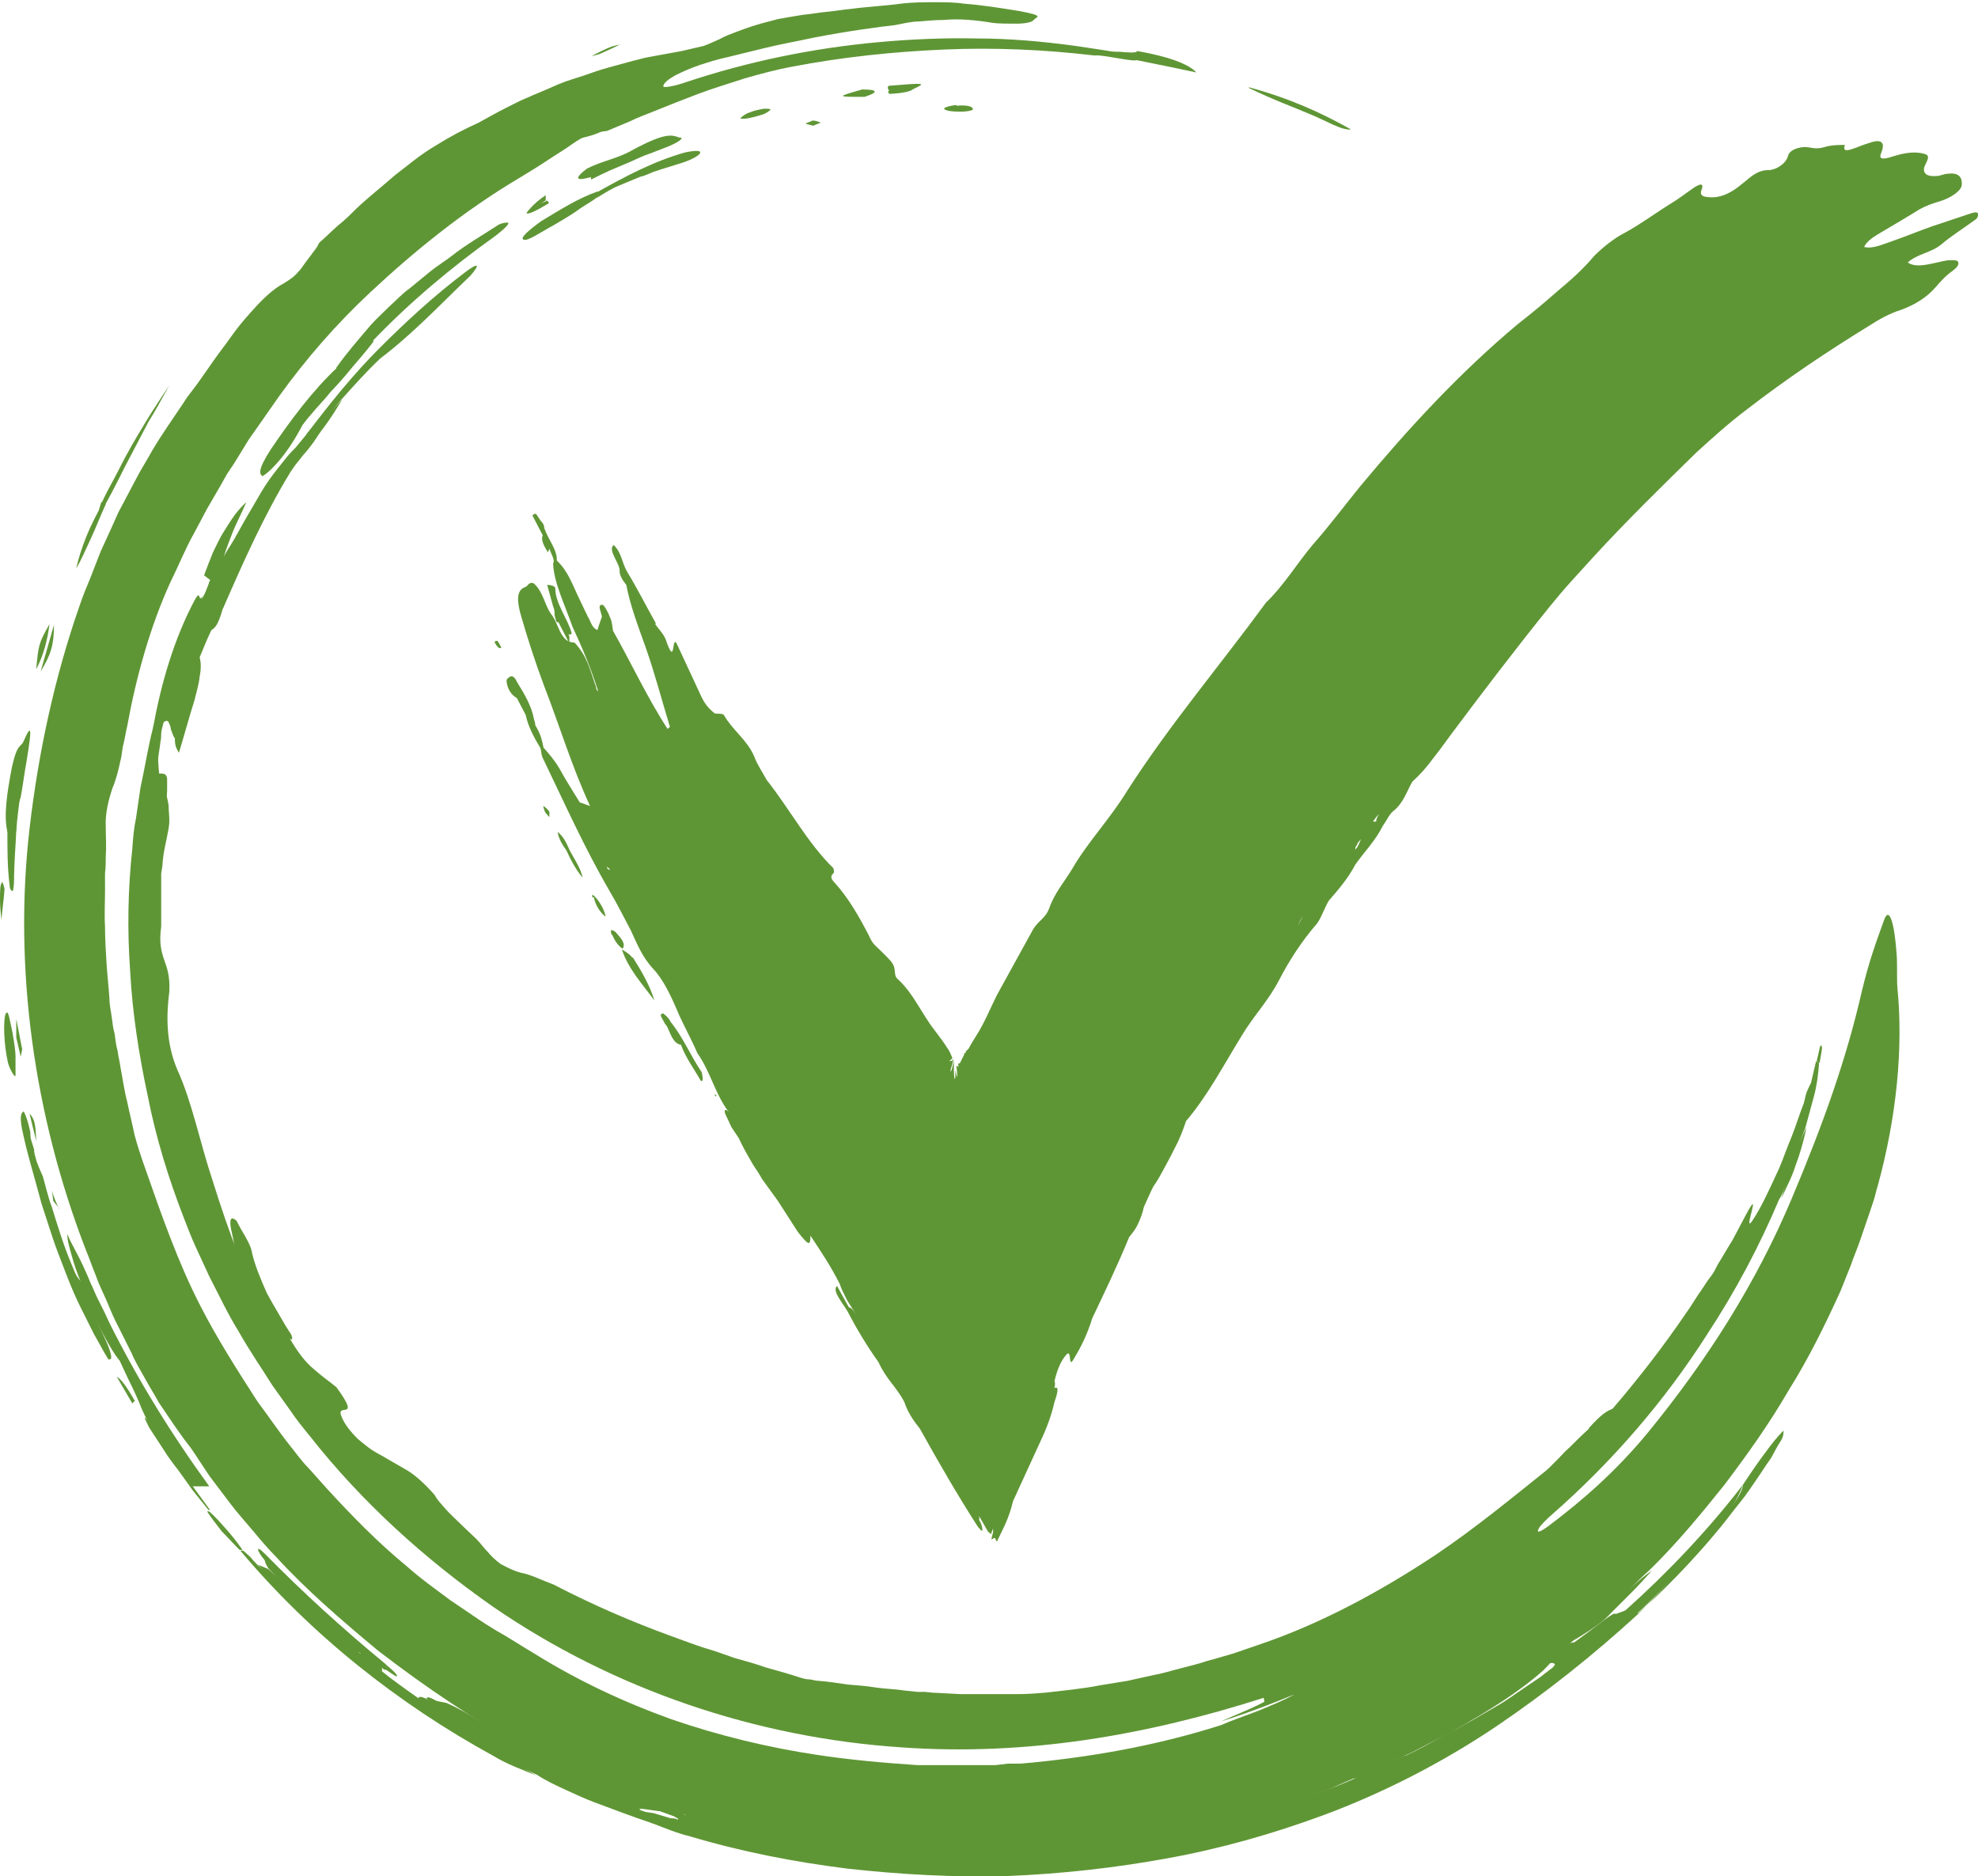 <svg id="1669176962" data-name="Layer 2" xmlns="http://www.w3.org/2000/svg" viewBox="0 0 26.75 25.37" data-icon-custom="true" data-icon-name="checkmark.svg" alt="Check Mark" transform-origin="30px 28.445px" style="opacity: 1; visibility: visible; display: inline;" display="inline" data-level="445" tenwebX_tlevel="22" xmlns:xlink="http://www.w3.org/1999/xlink"> <g id="Layer_1-2" data-name="Layer 1" data-level="446" style="opacity: 1; visibility: visible; display: inline;"> <g data-level="447" style="opacity: 1; visibility: visible; display: inline;"> <path d="m17.09,22.96c-.78.25-1.59.45-2.41.57-.82.12-1.66.16-2.49.1-1.96-.13-3.89-.78-5.52-1.9-.93-.65-1.78-1.42-2.48-2.31-.09-.11-.18-.22-.26-.34l-.25-.35c-.15-.24-.31-.47-.45-.72-.15-.24-.27-.5-.4-.75l-.18-.39c-.06-.13-.11-.26-.16-.39-.21-.54-.38-1.09-.49-1.65-.12-.56-.21-1.13-.24-1.7-.04-.56-.03-1.11.03-1.66.01-.14.02-.27.05-.41l.06-.41c.06-.27.1-.54.17-.81.04-.11.07-.16.09-.13.01.04.02.11.02.19,0,.04,0,.09-.01.13-.01.09-.03.19-.04.3,0,0-.02.13-.02.13,0,0-.02.14-.02.13,0,.06.02.09.04.08.07-.03.12.02.15.22,0,.07.01.13.01.21,0,.07-.02.16-.04.26-.02.09-.04.19-.05.29,0,.05-.01.1-.02.16,0,.06,0,.12,0,.18,0,.08,0,.16,0,.26,0,.05,0,.09,0,.14,0,.05,0,.09,0,.14-.03.22,0,.33.04.45.04.11.08.22.07.43h0c-.04.31-.05.69.11,1.06.2.44.3.97.48,1.51.11.35.22.68.35,1,.05.09.1.17.16.25.05.08.11.17.16.26.05.09.11.17.17.27.06.09.11.19.17.29.14.25.25.38.36.47.1.09.19.15.3.24.35.48-.02.19.07.4.04.1.12.2.22.3.06.05.11.09.15.12.08.06.17.1.25.15.09.05.17.1.26.15.12.07.26.2.38.34.03.06.08.11.14.18.06.07.14.14.21.21.07.07.15.14.21.2.06.06.1.12.15.17.05.06.1.11.18.17.13.07.2.1.28.12.12.02.28.1.44.16.52.27,1.05.5,1.6.7.14.05.27.1.42.15.14.04.28.09.42.14.14.04.29.08.43.13.14.04.29.08.44.13.04.01.09.03.13.03.05,0,.09.02.14.02.13.01.26.03.39.05.13.01.26.02.38.04.13.02.26.02.38.04l.19.02h.1s.1.01.1.01l.38.02c.13,0,.26,0,.39,0h.19c.06,0,.13,0,.19,0,.13,0,.26-.01.38-.02.25-.03.49-.05.74-.1.12-.02.25-.04.37-.06l.36-.08c.12-.02.24-.06.36-.09.12-.03.24-.06.36-.1.12-.03.24-.07.35-.1.12-.04.23-.08.35-.12.83-.28,1.64-.72,2.38-1.21.55-.37,1.07-.8,1.52-1.16.06-.03.12-.07.19-.13.07-.06.14-.12.22-.2.17-.17.31-.33.46-.48.37-.43.7-.86,1-1.3.08-.11.14-.22.22-.33.04-.06.07-.11.11-.16.04-.05.07-.11.1-.17.07-.11.13-.22.2-.33.06-.11.12-.23.18-.34.23-.43-.04.25.08.09.13-.19.24-.44.37-.72.06-.14.11-.29.17-.43.06-.15.1-.29.16-.44.03-.1.07-.19.1-.28l.07-.3.04.03c-.01.15-.03.3-.07.45-.04.15-.08.29-.12.44-.06.14-.11.31-.16.48-.01.04-.03.09-.04.13-.02.04-.03.08-.05.12-.03.08-.06.16-.1.22-.27.64-.59,1.24-.97,1.82-.58.91-1.29,1.73-2.1,2.44-.06.05-.17.16-.18.19-.04.07.02.05.14-.04.45-.34.89-.72,1.33-1.25.81-.99,1.47-2.03,1.95-3.17.43-1.02.74-1.89.95-2.81.1-.42.2-.68.3-.96.07-.19.14.04.17.47.01.15,0,.34.01.45.08.81-.01,1.75-.27,2.69-.02.06-.03.12-.05.18-.02.06-.04.12-.06.18-.04.12-.08.23-.12.35-.04.12-.09.23-.13.35-.05.12-.09.23-.14.35-.21.46-.43.91-.7,1.34-.26.45-.56.87-.87,1.28-.32.4-.65.8-1.02,1.16-.08.07-.15.14-.23.22-.08.07-.15.15-.23.22-.08.07-.15.15-.23.22-.08.07-.16.14-.24.21-.27.21-.34.32-.5.48-.35.31-.74.54-1.13.77-.14.08-.28.15-.42.22l-.21.11-.21.1c-.15.06-.3.14-.45.2-.15.06-.31.13-.46.2-.75.29-1.53.5-2.33.67-1.03.18-2.07.25-3.12.22-1.05-.03-2.09-.19-3.1-.49-.8-.22-1.56-.53-2.28-.92-.72-.39-1.4-.85-2.05-1.35-.48-.4-.96-.81-1.38-1.27-.11-.11-.21-.23-.31-.35-.1-.12-.21-.24-.3-.36-.09-.12-.19-.25-.28-.37-.09-.13-.17-.26-.26-.39-.08-.1-.15-.2-.22-.3-.07-.1-.14-.21-.21-.31-.06-.11-.13-.22-.19-.33-.06-.11-.13-.22-.18-.34l-.17-.34c-.06-.11-.11-.23-.16-.35-.05-.12-.11-.23-.15-.35-.05-.12-.09-.24-.14-.36-.7-1.81-.98-3.81-.76-5.7.12-1.03.34-2.05.68-3.02.04-.12.09-.24.14-.36l.14-.36.16-.35.08-.18c.03-.06.06-.11.09-.17l.18-.34c.06-.11.13-.22.19-.33.13-.22.28-.43.42-.64.06-.1.14-.19.21-.29.07-.1.14-.2.21-.3.07-.1.15-.2.22-.3.07-.1.15-.2.23-.29.2-.23.34-.36.49-.44.08-.05.13-.08.19-.15.03-.03.06-.07.1-.13.04-.05.09-.12.15-.2.02-.03.03-.06.04-.07.08-.07.16-.15.25-.23.09-.07.17-.15.25-.23.17-.16.35-.3.52-.45.09-.07.18-.14.27-.21.09-.07.18-.13.28-.19.19-.12.38-.22.58-.31.13-.07.25-.14.37-.2.06-.03.12-.06.18-.09.06-.03.12-.05.18-.08.12-.05.24-.1.35-.15.12-.05.23-.08.35-.12.11-.04.23-.08.34-.11.11-.03.22-.06.33-.09.05-.01.11-.03.16-.04.05-.01.11-.02.16-.03.11-.02.22-.04.33-.06.12-.03.22-.05.3-.07.08-.03.14-.06.21-.09.07-.04.15-.07.23-.1.08-.03.16-.06.26-.09.09-.03.19-.05.29-.08.11-.02.22-.04.35-.06.11-.01.21-.03.32-.04.11-.01.22-.03.33-.04.22-.03.45-.04.67-.07.16-.02.31-.02.46-.02.14,0,.27,0,.4.02.26.02.5.06.75.1.37.07.21.08.19.12-.02.03-.12.05-.23.05-.11,0-.24,0-.32-.01-.24-.04-.46-.06-.67-.04-.11,0-.22.01-.33.02-.11,0-.22.03-.33.05-.19.02-.64.08-1.1.17-.23.05-.46.09-.66.14-.2.05-.37.09-.49.12-.14.03-.27.07-.39.11-.12.04-.23.09-.33.14-.09.05-.15.1-.16.14-.02.04.17,0,.31-.05.84-.28,1.72-.46,2.6-.54.44-.04.89-.06,1.33-.05.44,0,.89.04,1.33.1l.2.03.2.03c.13.02.26.05.4.07.23.16-.4-.02-.54,0-.68-.08-1.36-.11-2.04-.08-.68.03-1.36.1-2.04.23-.22.04-.44.1-.65.16-.21.07-.42.13-.63.21-.1.04-.21.08-.31.12l-.15.06-.15.06c-.1.04-.21.08-.31.13-.1.04-.21.09-.31.13-.06.01-.11.01-.18.03-.07.02-.15.05-.28.14-.11.08-.23.15-.35.23-.12.08-.25.16-.4.25-.72.43-1.38.96-1.99,1.53-.46.43-.87.9-1.23,1.4-.07.1-.14.2-.21.3l-.21.3-.19.31-.1.15-.09.16-.18.31-.17.32c-.12.21-.21.44-.32.66-.28.61-.47,1.3-.59,1.96-.02.08-.03.16-.05.24-.02.07-.02.15-.04.22-.03.14-.06.26-.11.38-.05.15-.1.34-.09.52,0,.13.01.27,0,.41,0,.07,0,.14-.01.22,0,.07,0,.15,0,.23,0,.16-.01.33,0,.49,0,.16.01.33.02.49.01.16.03.33.04.49,0,.08.02.16.03.24.01.08.02.16.04.23.01.08.02.16.04.23.01.08.03.15.04.23.03.15.05.31.09.46.03.15.07.3.1.45.04.15.09.3.14.44.22.63.45,1.29.75,1.87.23.45.5.87.77,1.29.15.2.29.41.45.61.08.1.15.2.24.29l.25.28c.34.37.69.73,1.08,1.05.19.17.39.31.59.46.1.07.21.14.31.21.1.07.21.14.31.2.18.1.36.22.53.32.58.36,1.2.65,1.84.88.64.22,1.3.38,1.96.48.46.07.92.11,1.37.14.12,0,.23,0,.35,0,.12,0,.23,0,.35,0h.35s.17-.02.17-.02h.17c.92-.08,1.83-.24,2.71-.52.16-.07.34-.13.52-.2.17-.07.34-.14.48-.22-.15.05-.28.07-.41.11Z" data-level="448" style="opacity:1;stroke-width:1px;stroke-linecap:butt;stroke-linejoin:miter;transform-origin:0px 0px;display:inline;" fill="rgb(95, 150, 53)"></path> 
 <path d="m22.15,21.83c-.6.55-1.24,1.06-1.92,1.52-.73.49-1.53.9-2.34,1.2-.68.25-1.38.45-2.1.58-.71.13-1.43.21-2.16.24-.72.02-1.45-.02-2.17-.1-.72-.09-1.44-.23-2.14-.44-.17-.04-.33-.11-.49-.17-.13-.06-.19-.11-.2-.14.03-.02.1-.02.21,0,.14.04.27.08.41.13.08,0,.24.1.3.07-.09-.01-.19-.04-.29-.08-.13-.06-.17-.09-.14-.11.04,0,.09,0,.14.01.06,0,.12.02.18.03.78.19,1.6.39,2.41.42.12,0,.25,0,.37.02h.18c.06.02.12.02.18.02.12.01.24.02.37.02.12,0,.25,0,.37,0,.13,0,.25,0,.38,0,.13,0,.25-.02.38-.03.51-.04,1.02-.11,1.51-.18.64-.09,1.33-.32,1.95-.5.23-.07.46-.15.69-.25.12-.05.23-.1.35-.15.11-.05.23-.11.34-.16.22-.09.44-.22.66-.34.05-.03.11-.05.16-.08.05-.03.1-.06.16-.09.1-.06.21-.12.31-.18.11-.06.21-.13.31-.2.1-.07.21-.14.31-.21.1-.08.2-.15.3-.23.05-.04.1-.08.15-.12.05-.04.1-.08.15-.12.1-.08.19-.16.29-.23.09-.07.18-.15.27-.21.57-.51,1.11-1.08,1.58-1.69-.05.14-.13.28-.23.44-.05.07-.1.15-.16.23-.06.07-.12.15-.19.22-.07.07-.13.15-.2.22-.07.07-.14.14-.22.21-.07.07-.14.14-.21.21-.07.07-.14.14-.21.2Z" data-level="449" style="opacity:1;stroke-width:1px;stroke-linecap:butt;stroke-linejoin:miter;transform-origin:0px 0px;display:inline;" fill="rgb(95, 150, 53)"></path> 
 <path d="m2.12,9.86s-.03-.02-.05-.02c.11-.6.28-1.19.56-1.72.05-.09.06-.08.07-.04.02.06.09-.15.02.03.07-.1.14-.25.21-.39.03-.06.06-.12.09-.18.03-.06.06-.11.1-.17.07-.11.13-.23.2-.35.07-.12.14-.24.21-.36.07-.12.15-.23.23-.33.04-.05.08-.1.12-.15.04-.05.08-.09.12-.13.05-.06.1-.12.14-.17.08-.11.13-.14.14-.1-.04.11-.14.27-.2.4l-.08.1-.07.1c-.43.6-.66,1.21-.92,1.86-.06.21-.1.25-.15.28-.07.09-.12.2-.16.31-.04.11-.07.22-.09.34-.02.12-.04.23-.06.34-.01.06-.03.11-.04.17-.01.06-.03.11-.05.16-.04.09-.07.14-.1.14-.02-.03-.03-.07-.05-.12,0-.02-.01-.05-.02-.07-.03-.1-.1,0-.16.07Z" data-level="450" style="opacity:1;stroke-width:1px;stroke-linecap:butt;stroke-linejoin:miter;transform-origin:0px 0px;display:inline;" fill="rgb(95, 150, 53)"></path> 
 <path d="m4.55,4.97c.14-.2.3-.38.46-.57.08-.09.17-.17.26-.26.09-.08.17-.17.27-.24l.28-.23c.1-.08.2-.14.29-.21.19-.15.4-.27.6-.4.05-.04.12-.05.15-.05.06,0-.07.11-.16.18-.59.42-1.15.89-1.65,1.41-.26.25-.51.55-.5.37Z" data-level="451" style="opacity:1;stroke-width:1px;stroke-linecap:butt;stroke-linejoin:miter;transform-origin:0px 0px;display:inline;" fill="rgb(95, 150, 53)"></path> 
 <path d="m8.79,24.58l.04.08c-.27-.09-.53-.19-.8-.29-.13-.05-.26-.11-.39-.17-.13-.06-.26-.12-.38-.2-.11-.05-.23-.1-.35-.16-.17-.12-.13-.14-.01-.11.1.04.2.08.31.13-.11-.06-.22-.11-.32-.15-.17-.08-.35-.17-.53-.28-.13-.08-.25-.17-.35-.24-.1-.08-.19-.15-.24-.22,0-.03.04-.02.13.03.26.11.57.29.89.44.06.03.13.06.2.1.07.03.13.06.2.09.34.17.69.33,1.04.48.11.04.21.09.31.13.05.02.1.04.15.07.05.02.1.04.14.06.11.05.17.09.17.12-.06.02-.26-.03-.35-.03,0,.03.06.06.15.11Z" data-level="452" style="opacity:1;stroke-width:1px;stroke-linecap:butt;stroke-linejoin:miter;transform-origin:0px 0px;display:inline;" fill="rgb(95, 150, 53)"></path> 
 <path d="m4.55,4.97c.16-.13.33-.25.5-.37v.02c-.12.16-.25.3-.38.46-.07.08-.13.15-.2.22-.06.08-.13.15-.2.23-.06.07-.13.15-.18.22-.1.19-.2.34-.29.45-.09.11-.17.19-.25.24-.04-.03-.07-.08.11-.36.27-.4.57-.8.9-1.11Z" data-level="453" style="opacity:1;stroke-width:1px;stroke-linecap:butt;stroke-linejoin:miter;transform-origin:0px 0px;display:inline;" fill="rgb(95, 150, 53)"></path> 
 <path d="m4.22,5.85s-.05.02-.08.03c.31-.41.63-.81.99-1.17.36-.36.74-.71,1.15-1.02.18-.14.23-.13.08.04-.11.09-.22.17-.32.26l-.31.28c-.2.19-.4.38-.59.58-.18.17-.35.36-.52.55-.14.16-.28.38-.41.45Z" data-level="454" style="opacity:1;stroke-width:1px;stroke-linecap:butt;stroke-linejoin:miter;transform-origin:0px 0px;display:inline;" fill="rgb(95, 150, 53)"></path> 
 <path d="m6.84,23.78c.14.08.27.15.41.23-.19-.08-.39-.15-.57-.26-1.3-.71-2.48-1.65-3.43-2.78h.04s.1.09.1.09c.03.04.06.07.1.11.43.35.87.76,1.36,1.21.14.13.29.26.45.39.17.12.34.24.52.35.18.11.36.22.53.33.17.1.34.21.49.33Z" data-level="455" style="opacity:1;stroke-width:1px;stroke-linecap:butt;stroke-linejoin:miter;transform-origin:0px 0px;display:inline;" fill="rgb(95, 150, 53)"></path> 
 <path d="m1.47,18.39c-.07-.11-.13-.23-.2-.35-.06-.12-.12-.24-.18-.36-.12-.24-.21-.49-.31-.75-.05-.13-.09-.26-.13-.38-.04-.13-.09-.26-.12-.39-.07-.26-.15-.52-.21-.79-.07-.29-.03-.32,0-.34.03.05.06.14.09.28,0,.12.03.22.06.32.03.1.07.19.11.28.04.14.07.28.12.41.08.26.16.52.26.76.05.12.1.25.16.37l.17.36c.06.16.14.3.18.41.04.11.05.18,0,.16Z" data-level="456" style="opacity:1;stroke-width:1px;stroke-linecap:butt;stroke-linejoin:miter;transform-origin:0px 0px;display:inline;" fill="rgb(95, 150, 53)"></path> 
 <path d="m22.15,21.83c.21-.2.4-.42.6-.63l.28-.33.14-.17.13-.17c.15-.19.27-.36.27-.45.08-.12.16-.24.24-.35.08-.11.16-.22.24-.31.03-.03.07-.08.07-.07,0,.03,0,.08-.04.14-.04.06-.08.14-.13.23-.06.08-.12.18-.19.28-.07.1-.14.21-.23.32-.09.11-.17.22-.26.33-.37.45-.8.89-1.12,1.17Z" data-level="457" style="opacity:1;stroke-width:1px;stroke-linecap:butt;stroke-linejoin:miter;transform-origin:0px 0px;display:inline;" fill="rgb(95, 150, 53)"></path> 
 <path d="m1.48,17.89c.38.76.82,1.48,1.35,2.21-.08,0-.16,0-.23,0-.18-.19-.35-.44-.5-.69-.07-.12-.13-.24-.18-.35-.05-.13-.12-.28-.19-.42-.07-.15-.13-.3-.2-.45-.04-.09-.06-.17-.07-.22,0-.05,0-.08.03-.07Z" data-level="458" style="opacity:1;stroke-width:1px;stroke-linecap:butt;stroke-linejoin:miter;transform-origin:0px 0px;display:inline;" fill="rgb(95, 150, 53)"></path> 
 <path d="m3.87,18.04c-.12-.19-.23-.36-.32-.49-.09-.13-.17-.22-.24-.22-.04,0-.15-.21-.06-.1.09.11-.12-.27-.03-.1,0-.08-.05-.28-.08-.44-.04-.16-.04-.27.06-.18.07.15.19.3.21.44.04.17.12.36.2.54.05.09.1.18.16.28.05.09.11.19.17.28.03.09,0,.08-.08,0Z" data-level="459" style="opacity:1;stroke-width:1px;stroke-linecap:butt;stroke-linejoin:miter;transform-origin:0px 0px;display:inline;" fill="rgb(95, 150, 53)"></path> 
 <path d="m.59,16.07c.04.13.08.27.13.4.05.13.09.26.14.4.08.21.17.41.24.46-.01-.22.11.04.24.27l.07.14.07.15c.03.12.07.23.11.34.06.14.07.19.02.16-.06-.07-.13-.19-.2-.32-.07-.12-.12-.26-.19-.35-.32-.47-.51-1.05-.64-1.66Z" data-level="460" style="opacity:1;stroke-width:1px;stroke-linecap:butt;stroke-linejoin:miter;transform-origin:0px 0px;display:inline;" fill="rgb(95, 150, 53)"></path> 
 <path d="m6.84,23.78c-.73-.4-1.42-.87-2.07-1.4l-.03-.08s.07.03.1.04c.11.07.22.16.31.25.16.13.33.25.5.37.07.04.14.09.21.13.07.05.15.1.23.14.08.05.15.1.22.14.07.04.15.08.22.1l.31.17c.1.06.21.11.32.16l.17.11h-.09c-.14-.05-.28-.1-.42-.15Z" data-level="461" style="opacity:1;stroke-width:1px;stroke-linecap:butt;stroke-linejoin:miter;transform-origin:0px 0px;display:inline;" fill="rgb(95, 150, 53)"></path> 
 <path d="m5.14,4.85c.16-.22.35-.42.55-.61.1-.09.21-.18.32-.27.11-.09.23-.16.35-.24-.4.38-.76.77-1.22,1.12Z" data-level="462" style="opacity:1;stroke-width:1px;stroke-linecap:butt;stroke-linejoin:miter;transform-origin:0px 0px;display:inline;" fill="rgb(95, 150, 53)"></path> 
 <path d="m2.42,10.18c-.03-.06-.07-.08-.05-.29.11-.23.16-.48.21-.75.08-.31.17-.54.28-.62-.06.12-.11.25-.16.37.02.07.02.16,0,.26-.01.1-.04.2-.07.32-.07.22-.14.48-.21.71Z" data-level="463" style="opacity:1;stroke-width:1px;stroke-linecap:butt;stroke-linejoin:miter;transform-origin:0px 0px;display:inline;" fill="rgb(95, 150, 53)"></path> 
 <path d="m.1,11.25c-.05-.22-.01-.5.06-.87.08-.36.12-.25.17-.38.13-.3.07.03.03.29-.03.16-.05.33-.08.49-.04.13-.08.22-.11.34-.02.07-.04.12-.06.13Z" data-level="464" style="opacity:1;stroke-width:1px;stroke-linecap:butt;stroke-linejoin:miter;transform-origin:0px 0px;display:inline;" fill="rgb(95, 150, 53)"></path> 
 <path d="m3.01,8.23c.11-.49.41-1.08.7-1.59.04-.08.15-.17.22-.26-.36.59-.63,1.2-.92,1.86Z" data-level="465" style="opacity:1;stroke-width:1px;stroke-linecap:butt;stroke-linejoin:miter;transform-origin:0px 0px;display:inline;" fill="rgb(95, 150, 53)"></path> 
 <path d="m8.09,2.59c.38-.21.75-.41,1.18-.53.15-.03.2-.02.2,0,0,.04-.12.1-.24.14-.1.03-.19.06-.29.09-.05.02-.1.03-.14.05-.05.02-.09.04-.14.05-.1.04-.19.08-.29.12-.1.04-.19.1-.29.16-.15.05-.15.02.03-.09Z" data-level="466" style="opacity:1;stroke-width:1px;stroke-linecap:butt;stroke-linejoin:miter;transform-origin:0px 0px;display:inline;" fill="rgb(95, 150, 53)"></path> 
 <path d="m8.09,2.59l-.03.09c-.08.06-.18.11-.27.18-.09.06-.19.12-.31.19-.17.09-.35.22-.4.19-.05-.02.06-.12.24-.25.25-.15.5-.31.76-.4Z" data-level="467" style="opacity:1;stroke-width:1px;stroke-linecap:butt;stroke-linejoin:miter;transform-origin:0px 0px;display:inline;" fill="rgb(95, 150, 53)"></path> 
 <path d="m3.58,21.1c-.11-.13-.13-.22,0-.09.51.52,1.06,1.02,1.63,1.49.04.05.06.08.04.08-.02,0-.03,0-.05,0l-.03-.02c-.07-.04-.14-.09-.21-.14-.04-.02-.07-.05-.11-.08-.04-.03-.07-.06-.11-.08-.11-.09-.22-.18-.33-.27-.11-.09-.21-.19-.3-.28-.2-.19-.37-.4-.52-.6Z" data-level="468" style="opacity:1;stroke-width:1px;stroke-linecap:butt;stroke-linejoin:miter;transform-origin:0px 0px;display:inline;" fill="rgb(95, 150, 53)"></path> 
 <path d="m7.94,2.28c.21-.11.41-.13.63-.26.45-.24.52-.19.62-.16-.38.19-.79.34-1.18.53-.21.06-.27.04-.06-.12Z" data-level="469" style="opacity:1;stroke-width:1px;stroke-linecap:butt;stroke-linejoin:miter;transform-origin:0px 0px;display:inline;" fill="rgb(95, 150, 53)"></path> 
 <path d="m17.87,22.69l.11-.04.11-.04s-.06.07-.1.09c-.48.22-.97.42-1.48.58.22-.1.44-.18.65-.3.12-.06.24-.11.36-.16.12-.05.23-.09.35-.13Z" data-level="470" style="opacity:1;stroke-width:1px;stroke-linecap:butt;stroke-linejoin:miter;transform-origin:0px 0px;display:inline;" fill="rgb(95, 150, 53)"></path> 
 <path d="m.09,13.7c.02-.05.05.13.08.27.02.12.04.23.04.33,0,.1,0,.18,0,.24,0,.05-.07-.06-.1-.16-.06-.25-.07-.6-.03-.68Z" data-level="471" style="opacity:1;stroke-width:1px;stroke-linecap:butt;stroke-linejoin:miter;transform-origin:0px 0px;display:inline;" fill="rgb(95, 150, 53)"></path> 
 <path d="m21.01,22.49s-.03,0-.04,0c-.02-.02-.07-.02-.03-.06.08-.08.16-.14.22-.17.06-.04.1-.05.13-.05.08-.06.18-.13.27-.2.09-.07.18-.14.25-.18.04-.02.05,0,.05.02-.07.12-.18.23-.31.34-.13.11-.27.22-.4.32-.15.09-.19.09-.12,0Z" data-level="472" style="opacity:1;stroke-width:1px;stroke-linecap:butt;stroke-linejoin:miter;transform-origin:0px 0px;display:inline;" fill="rgb(95, 150, 53)"></path> 
 <path d="m16.89,1.18c.55.15.97.34,1.38.57-.12.02-.36-.13-.54-.2-.23-.1-.49-.19-.84-.36Z" data-level="473" style="opacity:1;stroke-width:1px;stroke-linecap:butt;stroke-linejoin:miter;transform-origin:0px 0px;display:inline;" fill="rgb(95, 150, 53)"></path> 
 <path d="m14.84.7s.18,0,.3,0c.12.01.23.02.24-.01.4.07.69.17.8.29-.46-.1-.9-.18-1.34-.28Z" data-level="474" style="opacity:1;stroke-width:1px;stroke-linecap:butt;stroke-linejoin:miter;transform-origin:0px 0px;display:inline;" fill="rgb(95, 150, 53)"></path> 
 <path d="m8,2.43s-.02-.03,0-.06c.38-.2.78-.36,1.19-.51.08,0-.03.07-.15.12l-.26.1c-.09.03-.17.07-.26.11l-.26.11c-.09.04-.17.08-.25.12Z" data-level="475" style="opacity:1;stroke-width:1px;stroke-linecap:butt;stroke-linejoin:miter;transform-origin:0px 0px;display:inline;" fill="rgb(95, 150, 53)"></path> 
 <path d="m4.87,22.39s-.06,0-.09-.01c-.45-.38-.89-.78-1.29-1.22l.14.06c.11.1.21.2.32.29.11.09.21.19.32.29.1.1.21.19.31.29.1.1.2.2.3.3Z" data-level="476" style="opacity:1;stroke-width:1px;stroke-linecap:butt;stroke-linejoin:miter;transform-origin:0px 0px;display:inline;" fill="rgb(95, 150, 53)"></path> 
 <path d="m4.87,22.39c-.11-.09-.22-.19-.32-.28-.11-.09-.22-.19-.32-.29l-.31-.3-.29-.31c-.04-.06-.05-.1-.05-.12.41.45.86.86,1.32,1.25h-.05s.02.04.02.04Z" data-level="477" style="opacity:1;stroke-width:1px;stroke-linecap:butt;stroke-linejoin:miter;transform-origin:0px 0px;display:inline;" fill="rgb(95, 150, 53)"></path> 
 <path d="m1.38,6.79c.05-.11.11-.22.17-.33.06-.11.12-.24.19-.36.07-.13.15-.26.24-.41.09-.15.2-.31.31-.48-.1.18-.19.35-.28.49-.08.15-.15.29-.22.42-.07.13-.13.25-.19.37-.06.12-.12.23-.18.34-.06.1-.09.13-.08.08,0-.04.02-.08.03-.12Z" data-level="478" style="opacity:1;stroke-width:1px;stroke-linecap:butt;stroke-linejoin:miter;transform-origin:0px 0px;display:inline;" fill="rgb(95, 150, 53)"></path> 
 <path d="m10.01,1.6s.06-.06.13-.08c.07-.03.14-.04.19-.05.05,0,.08,0,.09.01,0,.01-.05.05-.11.07-.13.04-.26.07-.3.05Z" data-level="479" style="opacity:1;stroke-width:1px;stroke-linecap:butt;stroke-linejoin:miter;transform-origin:0px 0px;display:inline;" fill="rgb(95, 150, 53)"></path> 
 <path d="m2.05,19.3c.09.13.17.27.27.4l.28.39c.08.11.16.22.24.33h-.02s-.21-.26-.21-.26l-.2-.28c-.07-.09-.14-.18-.2-.28l-.19-.29c-.06-.12-.08-.16-.05-.13.03.03.06.07.08.11Z" data-level="480" style="opacity:1;stroke-width:1px;stroke-linecap:butt;stroke-linejoin:miter;transform-origin:0px 0px;display:inline;" fill="rgb(95, 150, 53)"></path> 
 <path d="m20.87,22.66c.34-.26.66-.54.97-.83.05-.02.09-.03.14-.05-.19.19-.39.37-.59.54-.2.16-.41.3-.61.42l.08-.07Z" data-level="481" style="opacity:1;stroke-width:1px;stroke-linecap:butt;stroke-linejoin:miter;transform-origin:0px 0px;display:inline;" fill="rgb(95, 150, 53)"></path> 
 <path d="m.22,11.24c-.01.22-.03.44-.03.67,0,.05-.01.14-.02.14-.01,0-.04-.02-.04-.08-.03-.23-.03-.48-.03-.73.01-.06.02-.12.04-.18.02-.04.05-.07.06-.06.01.01.02.08.02.23Z" data-level="482" style="opacity:1;stroke-width:1px;stroke-linecap:butt;stroke-linejoin:miter;transform-origin:0px 0px;display:inline;" fill="rgb(95, 150, 53)"></path> 
 <path d="m1.33,17.6c-.08-.09-.17-.18-.24-.27-.05-.12-.09-.24-.12-.35-.03-.11-.06-.2-.06-.29.06.14.14.27.21.42.03.07.07.15.1.23.04.08.07.16.11.25Z" data-level="483" style="opacity:1;stroke-width:1px;stroke-linecap:butt;stroke-linejoin:miter;transform-origin:0px 0px;display:inline;" fill="rgb(95, 150, 53)"></path> 
 <path d="m21.79,21.81c-.09.1-.19.17-.28.23-.09.06-.17.11-.24.15.18-.17.37-.34.54-.51.09-.08.18-.16.27-.23.09-.08.17-.15.26-.21-.09.1-.18.2-.27.29l-.28.28Z" data-level="484" style="opacity:1;stroke-width:1px;stroke-linecap:butt;stroke-linejoin:miter;transform-origin:0px 0px;display:inline;" fill="rgb(95, 150, 53)"></path> 
 <path d="m6.94,23.57c-.14-.03-.32-.12-.5-.22-.18-.11-.37-.24-.55-.35l.15.03c.16.07.31.16.46.25.15.09.3.18.44.29Z" data-level="485" style="opacity:1;stroke-width:1px;stroke-linecap:butt;stroke-linejoin:miter;transform-origin:0px 0px;display:inline;" fill="rgb(95, 150, 53)"></path> 
 <path d="m12.94,1.43c.09-.01.17,0,.2.02.04.03.02.05-.12.06-.06,0-.18,0-.22-.02-.07-.02-.02-.05.13-.07Z" data-level="486" style="opacity:1;stroke-width:1px;stroke-linecap:butt;stroke-linejoin:miter;transform-origin:0px 0px;display:inline;" fill="rgb(95, 150, 53)"></path> 
 <path d="m21.13,19.8c-.14.11-.26.2-.2.07.05-.05.1-.1.15-.15.05-.05.09-.1.14-.14.09-.09.18-.18.27-.26.08.08-.14.29-.36.49Z" data-level="487" style="opacity:1;stroke-width:1px;stroke-linecap:butt;stroke-linejoin:miter;transform-origin:0px 0px;display:inline;" fill="rgb(95, 150, 53)"></path> 
 <path d="m21.13,19.8c.15-.17.31-.35.36-.49.16-.18.25-.24.33-.26-.21.31-.45.59-.68.74Z" data-level="488" style="opacity:1;stroke-width:1px;stroke-linecap:butt;stroke-linejoin:miter;transform-origin:0px 0px;display:inline;" fill="rgb(95, 150, 53)"></path> 
 <path d="m7.78,1.89c.02-.05.14-.15.32-.21.17-.06.15,0,.14.04-.11.07-.2.1-.27.12-.07.02-.13.03-.19.05Z" data-level="489" style="opacity:1;stroke-width:1px;stroke-linecap:butt;stroke-linejoin:miter;transform-origin:0px 0px;display:inline;" fill="rgb(95, 150, 53)"></path> 
 <path d="m24.09,16.21c.11-.38.21-.71.34-.96-.04.19-.09.36-.15.52-.05.16-.13.3-.19.44Z" data-level="490" style="opacity:1;stroke-width:1px;stroke-linecap:butt;stroke-linejoin:miter;transform-origin:0px 0px;display:inline;" fill="rgb(95, 150, 53)"></path> 
 <path d="m.22,11.24l-.09-.17c.06-.43.08-.46.14-.29-.02.15-.04.31-.05.46Z" data-level="491" style="opacity:1;stroke-width:1px;stroke-linecap:butt;stroke-linejoin:miter;transform-origin:0px 0px;display:inline;" fill="rgb(95, 150, 53)"></path> 
 <path d="m6.54,23.49c-.07-.02-.14-.04-.21-.08-.07-.04-.14-.08-.22-.13-.15-.1-.31-.2-.45-.31,0-.03.03-.03.1,0,.12.09.26.17.39.26l.19.13c.07.04.13.08.2.12Z" data-level="492" style="opacity:1;stroke-width:1px;stroke-linecap:butt;stroke-linejoin:miter;transform-origin:0px 0px;display:inline;" fill="rgb(95, 150, 53)"></path> 
 <path d="m1.38,6.79s.04,0,.05.03c-.07.15-.13.31-.2.46-.07.15-.13.29-.2.41.03-.14.08-.29.14-.44.06-.15.14-.3.22-.45Z" data-level="493" style="opacity:1;stroke-width:1px;stroke-linecap:butt;stroke-linejoin:miter;transform-origin:0px 0px;display:inline;" fill="rgb(95, 150, 53)"></path> 
 <path d="m4.22,5.85c.13-.15.27-.3.41-.45-.08.13-.16.26-.25.38-.05.06-.09.13-.14.2-.05.07-.1.13-.16.2.05-.11.09-.22.14-.32Z" data-level="494" style="opacity:1;stroke-width:1px;stroke-linecap:butt;stroke-linejoin:miter;transform-origin:0px 0px;display:inline;" fill="rgb(95, 150, 53)"></path> 
 <path d="m2.81,20.44h.02c.08.07.15.15.23.24.08.09.15.18.22.28-.02,0-.04,0-.04,0-.08-.08-.16-.17-.24-.25-.07-.09-.14-.18-.2-.27Z" data-level="495" style="opacity:1;stroke-width:1px;stroke-linecap:butt;stroke-linejoin:miter;transform-origin:0px 0px;display:inline;" fill="rgb(95, 150, 53)"></path> 
 <path d="m.03,11.92s.04.1.03.12c-.01.14-.03.26-.04.4-.01-.09-.02-.18-.02-.27,0-.13,0-.21.03-.24Z" data-level="496" style="opacity:1;stroke-width:1px;stroke-linecap:butt;stroke-linejoin:miter;transform-origin:0px 0px;display:inline;" fill="rgb(95, 150, 53)"></path> 
 <path d="m.49,9.05c.03-.32.03-.35.18-.61-.03.22-.08.42-.18.61Z" data-level="497" style="opacity:1;stroke-width:1px;stroke-linecap:butt;stroke-linejoin:miter;transform-origin:0px 0px;display:inline;" fill="rgb(95, 150, 53)"></path> 
 <polygon points=".22 14.03 .22 13.78 .3 14.19 .28 14.29 .22 14.03" data-level="498" style="opacity:1;stroke-width:1px;stroke-linecap:butt;stroke-linejoin:miter;transform-origin:0px 0px;display:inline;" fill="rgb(95, 150, 53)"></polygon> 
 <path d="m.55,9.08c.06-.21.12-.42.18-.63,0,.27-.04.4-.18.63Z" data-level="499" style="opacity:1;stroke-width:1px;stroke-linecap:butt;stroke-linejoin:miter;transform-origin:0px 0px;display:inline;" fill="rgb(95, 150, 53)"></path> 
 <path d="m8.39.6c-.1.05-.19.09-.28.13-.03.01-.07.02-.11.03.09-.05.17-.09.27-.13.03-.01.08-.02.13-.03Z" data-level="500" style="opacity:1;stroke-width:1px;stroke-linecap:butt;stroke-linejoin:miter;transform-origin:0px 0px;display:inline;" fill="rgb(95, 150, 53)"></path> 
 <path d="m17.87,22.69l-.35.15c-.12.05-.24.09-.36.14-.02,0-.04-.02-.07-.02.15-.07.29-.12.42-.17.13-.05.25-.08.36-.11Z" data-level="501" style="opacity:1;stroke-width:1px;stroke-linecap:butt;stroke-linejoin:miter;transform-origin:0px 0px;display:inline;" fill="rgb(95, 150, 53)"></path> 
 <path d="m11.69,1.31c-.38,0-.38,0-.03-.1.22,0,.22.04.03.1Z" data-level="502" style="opacity:1;stroke-width:1px;stroke-linecap:butt;stroke-linejoin:miter;transform-origin:0px 0px;display:inline;" fill="rgb(95, 150, 53)"></path> 
 <path d="m12.02,1.22s-.03-.04,0-.06c.49-.04.51-.04.34.04-.12.03-.23.03-.34.02Z" data-level="503" style="opacity:1;stroke-width:1px;stroke-linecap:butt;stroke-linejoin:miter;transform-origin:0px 0px;display:inline;" fill="rgb(95, 150, 53)"></path> 
 <path d="m11,1.7s-.09-.02-.11-.03c0,0,.06-.02.1-.04.04,0,.09.02.11.03,0,0-.06.02-.1.04Z" data-level="504" style="opacity:1;stroke-width:1px;stroke-linecap:butt;stroke-linejoin:miter;transform-origin:0px 0px;display:inline;" fill="rgb(95, 150, 53)"></path> 
 <path d="m12.02,1.22c.11,0,.22-.01.34-.02-.05.04-.15.06-.33.07-.02-.02-.03-.03,0-.05Z" data-level="505" style="opacity:1;stroke-width:1px;stroke-linecap:butt;stroke-linejoin:miter;transform-origin:0px 0px;display:inline;" fill="rgb(95, 150, 53)"></path> 
 <path d="m7.38,2.71s.05.01.04.04c-.15.09-.28.16-.3.13.03-.03.07-.07.12-.09.04-.03.09-.05.15-.07Z" data-level="506" style="opacity:1;stroke-width:1px;stroke-linecap:butt;stroke-linejoin:miter;transform-origin:0px 0px;display:inline;" fill="rgb(95, 150, 53)"></path> 
 <path d="m7.38,2.71l-.13.08-.13.09s.09-.13.26-.24v.07Z" data-level="507" style="opacity:1;stroke-width:1px;stroke-linecap:butt;stroke-linejoin:miter;transform-origin:0px 0px;display:inline;" fill="rgb(95, 150, 53)"></path> 
 <path d="m24.5,14.64c-.02.17-.06.26-.1.28.01-.09.03-.15.05-.19.02-.04.03-.07.05-.09Z" data-level="508" style="opacity:1;stroke-width:1px;stroke-linecap:butt;stroke-linejoin:miter;transform-origin:0px 0px;display:inline;" fill="rgb(95, 150, 53)"></path> 
 <path d="m24.61,14.37s-.03.02-.04-.03c.02-.07.04-.19.05-.2.04-.01.01.1-.01.22Z" data-level="509" style="opacity:1;stroke-width:1px;stroke-linecap:butt;stroke-linejoin:miter;transform-origin:0px 0px;display:inline;" fill="rgb(95, 150, 53)"></path> 
 <path d="m5.19,22.56v-.07c.12.09.21.18.17.18-.01,0-.11-.07-.17-.11Z" data-level="510" style="opacity:1;stroke-width:1px;stroke-linecap:butt;stroke-linejoin:miter;transform-origin:0px 0px;display:inline;" fill="rgb(95, 150, 53)"></path> 
 <path d="m.49,15.43c-.03-.12-.06-.24-.09-.37.09.09.08.23.09.37Z" data-level="511" style="opacity:1;stroke-width:1px;stroke-linecap:butt;stroke-linejoin:miter;transform-origin:0px 0px;display:inline;" fill="rgb(95, 150, 53)"></path> 
 <path d="m4.85,22.36s.04,0,.05,0l.13.09.13.1s.02.05,0,.05l-.31-.24Z" data-level="512" style="opacity:1;stroke-width:1px;stroke-linecap:butt;stroke-linejoin:miter;transform-origin:0px 0px;display:inline;" fill="rgb(95, 150, 53)"></path> 
 <path d="m1.83,18.94s-.03.02-.04.04c-.07-.12-.14-.24-.21-.36.05.02.14.14.24.32Z" data-level="513" style="opacity:1;stroke-width:1px;stroke-linecap:butt;stroke-linejoin:miter;transform-origin:0px 0px;display:inline;" fill="rgb(95, 150, 53)"></path> 
 <path d="m2.14,10.46c.08,0,.11,0,.12.07,0,.03,0,.08,0,.16,0,.07-.02.17-.03.31-.04-.31-.16,0-.24.01-.01-.08-.02-.19,0-.33l.1-.31s.06,0,.06.09Z" data-level="514" style="opacity:1;stroke-width:1px;stroke-linecap:butt;stroke-linejoin:miter;transform-origin:0px 0px;display:inline;" fill="rgb(95, 150, 53)"></path> 
 <path d="m18.17,22.21c.09-.02.1,0,0,.05-.55.3-1.14.59-1.72.68l.13-.08c.14-.05.28-.1.41-.15.1-.04.2-.08.3-.12.1-.04.2-.09.3-.13.1-.05.2-.09.29-.13.1-.04.19-.08.29-.12Z" data-level="515" style="opacity:1;stroke-width:1px;stroke-linecap:butt;stroke-linejoin:miter;transform-origin:0px 0px;display:inline;" fill="rgb(95, 150, 53)"></path> 
 <path d="m6.09,2.55c.34-.32.78-.6,1.24-.81.23-.09.38-.11-.04.12-.16.06-.31.16-.46.25-.15.1-.29.2-.44.28-.12.07-.22.12-.31.15Z" data-level="516" style="opacity:1;stroke-width:1px;stroke-linecap:butt;stroke-linejoin:miter;transform-origin:0px 0px;display:inline;" fill="rgb(95, 150, 53)"></path> 
 <path d="m18.17,22.21l-.33.17-.34.15c-.11.05-.23.1-.34.14-.12.04-.23.09-.35.13-.11.02-.15.03-.13,0,.02-.02.05-.04.08-.05.12-.04.24-.09.37-.14.06-.02.12-.05.18-.07.06-.03.12-.05.18-.08.12-.05.24-.1.35-.14.11-.05.22-.09.33-.11Z" data-level="517" style="opacity:1;stroke-width:1px;stroke-linecap:butt;stroke-linejoin:miter;transform-origin:0px 0px;display:inline;" fill="rgb(95, 150, 53)"></path> 
 <path d="m2.37,9.58s-.07-.06-.1,0c-.03.07-.07.22-.14.54,0-.09,0-.17,0-.26.1-.34.18-.52.21-.55.04-.04.04.06.04.27Z" data-level="518" style="opacity:1;stroke-width:1px;stroke-linecap:butt;stroke-linejoin:miter;transform-origin:0px 0px;display:inline;" fill="rgb(95, 150, 53)"></path> 
 <path d="m2.72,6.2c.07-.03,0,.11-.07.23-.13.24-.24.45-.31.44-.03,0-.03-.07.04-.22.14-.29.25-.39.33-.45Z" data-level="519" style="opacity:1;stroke-width:1px;stroke-linecap:butt;stroke-linejoin:miter;transform-origin:0px 0px;display:inline;" fill="rgb(95, 150, 53)"></path> 
 <path d="m7.05,2.01c-.07.06-.14.11-.22.16-.07.06-.15.11-.23.17-.08.06-.16.11-.25.16-.08.06-.17.11-.26.16-.26.14-.29.11,0-.12.05-.03.11-.05.16-.08.12-.08.27-.16.4-.25.07-.04.13-.09.2-.12.07-.03.13-.06.19-.08Z" data-level="520" style="opacity:1;stroke-width:1px;stroke-linecap:butt;stroke-linejoin:miter;transform-origin:0px 0px;display:inline;" fill="rgb(95, 150, 53)"></path> 
 <path d="m20.41,20.79c.04-.05.08-.1.13-.15.14-.13.28-.26.31-.22,0,0-.03.06-.05.08-.07.07-.14.13-.2.18-.07.05-.13.09-.18.11Z" data-level="521" style="opacity:1;stroke-width:1px;stroke-linecap:butt;stroke-linejoin:miter;transform-origin:0px 0px;display:inline;" fill="rgb(95, 150, 53)"></path> 
 <path d="m1.89,11.78c.01-.08.03-.17.04-.23.02-.08.04-.04.04.08,0,.07-.03.19-.04.22-.01.03-.03-.04-.04-.07Z" data-level="522" style="opacity:1;stroke-width:1px;stroke-linecap:butt;stroke-linejoin:miter;transform-origin:0px 0px;display:inline;" fill="rgb(95, 150, 53)"></path> 
 <path d="m8.35,1.34c-.09.05-.21.11-.34.17-.03.01-.13.02-.11,0,.05-.05.19-.12.34-.18.14-.05.18-.06.1.01Z" data-level="523" style="opacity:1;stroke-width:1px;stroke-linecap:butt;stroke-linejoin:miter;transform-origin:0px 0px;display:inline;" fill="rgb(95, 150, 53)"></path> 
 <path d="m19.11,21.73l-.22.11c.06-.05.12-.11.18-.15.07-.04.14-.07.21-.11-.06.05-.12.1-.18.15Z" data-level="524" style="opacity:1;stroke-width:1px;stroke-linecap:butt;stroke-linejoin:miter;transform-origin:0px 0px;display:inline;" fill="rgb(95, 150, 53)"></path> 
 <path d="m18.32,24.05s-.04-.02-.09-.02c.14-.07.29-.13.41-.19.13-.06.25-.11.36-.13,0,0,0,.02,0,.02-.11.07-.23.13-.34.19-.11.06-.23.09-.34.13Z" data-level="525" style="opacity:1;stroke-width:1px;stroke-linecap:butt;stroke-linejoin:miter;transform-origin:0px 0px;display:inline;" fill="rgb(95, 150, 53)"></path> 
 <path d="m7.91,22.31s0-.02.02-.01c.03,0,.08.03.1.05.1.06.09.07-.03.02-.03-.01-.06-.04-.09-.06Z" data-level="526" style="opacity:1;stroke-width:1px;stroke-linecap:butt;stroke-linejoin:miter;transform-origin:0px 0px;display:inline;" fill="rgb(95, 150, 53)"></path> 
 <path d="m2.14,10.46l-.06-.09c.01-.08.03-.15.05-.22l.02.31Z" data-level="527" style="opacity:1;stroke-width:1px;stroke-linecap:butt;stroke-linejoin:miter;transform-origin:0px 0px;display:inline;" fill="rgb(95, 150, 53)"></path> 
 <path d="m2.14,14.5s0,.06,0,.09c-.01-.03-.02-.06-.03-.09,0-.03,0-.06,0-.08.01.03.02.06.03.08Z" data-level="528" style="opacity:1;stroke-width:1px;stroke-linecap:butt;stroke-linejoin:miter;transform-origin:0px 0px;display:inline;" fill="rgb(95, 150, 53)"></path> 
 <path d="m1.98,10.68v.33s-.02-.15,0-.33Z" data-level="529" style="opacity:1;stroke-width:1px;stroke-linecap:butt;stroke-linejoin:miter;transform-origin:0px 0px;display:inline;" fill="rgb(95, 150, 53)"></path> 
 <path d="m16.45,22.94c-.14.02-.18,0,.04-.08.07-.01.1,0,.08.01-.02.02-.04.03-.06.04l-.06.03Z" data-level="530" style="opacity:1;stroke-width:1px;stroke-linecap:butt;stroke-linejoin:miter;transform-origin:0px 0px;display:inline;" fill="rgb(95, 150, 53)"></path> 
 <path d="m16.51,22.91s-.02-.03-.01-.05l.13-.05.14-.05s.04.03.04.05c-.1.03-.2.07-.3.1Z" data-level="531" style="opacity:1;stroke-width:1px;stroke-linecap:butt;stroke-linejoin:miter;transform-origin:0px 0px;display:inline;" fill="rgb(95, 150, 53)"></path> 
 <path d="m9.17,24.59c.11.04.23.07.35.11.12.03.24.07.37.11.26.06.56.14.92.2-.37-.03-.67-.1-.94-.15-.13-.03-.26-.07-.38-.1-.12-.04-.24-.07-.36-.11-.08-.04-.1-.06-.06-.06.04,0,.07,0,.1.02Z" data-level="532" style="opacity:1;stroke-width:1px;stroke-linecap:butt;stroke-linejoin:miter;transform-origin:0px 0px;display:inline;" fill="rgb(95, 150, 53)"></path> 
 <path d="m18.32,24.05c.11-.05.23-.1.34-.15l.34-.16s0,.03.04.03c-.13.07-.26.14-.38.2-.13.06-.26.11-.38.17-.25.11-.51.18-.76.26.27-.11.54-.21.81-.34Z" data-level="533" style="opacity:1;stroke-width:1px;stroke-linecap:butt;stroke-linejoin:miter;transform-origin:0px 0px;display:inline;" fill="rgb(95, 150, 53)"></path> 
 <path d="m8.26,24.32l.32.13c.11.04.22.08.32.11-.03,0-.07.01-.11.02-.06-.02-.12-.04-.18-.06-.06-.02-.12-.05-.18-.07-.11-.05-.18-.09-.17-.13Z" data-level="534" style="opacity:1;stroke-width:1px;stroke-linecap:butt;stroke-linejoin:miter;transform-origin:0px 0px;display:inline;" fill="rgb(95, 150, 53)"></path> 
 <path d="m9.19,24.59l-.33-.12s0-.02.02-.03c.07,0,.18.02.35.08.04.03.03.03-.04.02.03.03.03.04.01.05Z" data-level="535" style="opacity:1;stroke-width:1px;stroke-linecap:butt;stroke-linejoin:miter;transform-origin:0px 0px;display:inline;" fill="rgb(95, 150, 53)"></path> 
 <path d="m2.85,7.85l-.09-.07c.04-.11.08-.21.12-.31.05-.1.09-.19.14-.27.05-.08.1-.16.15-.23.05-.07.11-.13.16-.18-.05.13-.14.29-.2.45-.06.16-.12.3-.11.38l-.06.12-.05.12c-.06.09-.08.12-.09.09,0-.03,0-.07.02-.1Z" data-level="536" style="opacity:1;stroke-width:1px;stroke-linecap:butt;stroke-linejoin:miter;transform-origin:0px 0px;display:inline;" fill="rgb(95, 150, 53)"></path> 
 <path d="m2.85,7.85h.07c-.1.22-.18.44-.27.66-.05.13-.1.28-.13.25-.01-.01,0-.09,0-.16,0-.07.04-.16.06-.24.04,0,.09-.07.13-.17.02-.05.04-.1.06-.16.02-.06.05-.12.07-.18Z" data-level="537" style="opacity:1;stroke-width:1px;stroke-linecap:butt;stroke-linejoin:miter;transform-origin:0px 0px;display:inline;" fill="rgb(95, 150, 53)"></path> 
 <path d="m2.37,9.86s-.03-.1,0-.25v.25Z" data-level="538" style="opacity:1;stroke-width:1px;stroke-linecap:butt;stroke-linejoin:miter;transform-origin:0px 0px;display:inline;" fill="rgb(95, 150, 53)"></path> 
 <path d="m6.93,23.55s-.01-.04-.08-.09c.12.07.24.13.36.19.12.06.24.12.37.18.25.11.49.23.74.34h-.06s-.17-.06-.17-.06l-.17-.07-.34-.15c-.11-.05-.22-.11-.33-.16-.11-.06-.22-.11-.33-.17Z" data-level="539" style="opacity:1;stroke-width:1px;stroke-linecap:butt;stroke-linejoin:miter;transform-origin:0px 0px;display:inline;" fill="rgb(95, 150, 53)"></path> 
 <path d="m8.27,24.18s.02-.01.06-.01c.14.05.28.11.43.16l.43.14s.01.03.03.05l-.35-.08c-.2-.07-.4-.17-.6-.26Z" data-level="540" style="opacity:1;stroke-width:1px;stroke-linecap:butt;stroke-linejoin:miter;transform-origin:0px 0px;display:inline;" fill="rgb(95, 150, 53)"></path> 
 <path d="m7.17,23.82c.13.03.25.06.34.17-.08-.02-.17-.06-.26-.12l-.08-.05Z" data-level="541" style="opacity:1;stroke-width:1px;stroke-linecap:butt;stroke-linejoin:miter;transform-origin:0px 0px;display:inline;" fill="rgb(95, 150, 53)"></path> 
 <path d="m7.25,23.87c.09.04.17.08.26.12,0,.03-.1,0-.25-.07-.03-.03-.03-.05,0-.05Z" data-level="542" style="opacity:1;stroke-width:1px;stroke-linecap:butt;stroke-linejoin:miter;transform-origin:0px 0px;display:inline;" fill="rgb(95, 150, 53)"></path> 
 <path d="m.41,15.38l.05.16c0,.05.02.11.03.16-.06-.09-.08-.2-.08-.32Z" data-level="543" style="opacity:1;stroke-width:1px;stroke-linecap:butt;stroke-linejoin:miter;transform-origin:0px 0px;display:inline;" fill="rgb(95, 150, 53)"></path> 
 <path d="m2.08,19.22l-.1-.15-.09-.15-.2-.37c-.06-.13-.12-.25-.19-.38.03.02.06.05.08.06.04.09.09.18.14.27.05.09.11.18.16.27.05.09.1.17.13.25.03.08.06.15.07.21Z" data-level="544" style="opacity:1;stroke-width:1px;stroke-linecap:butt;stroke-linejoin:miter;transform-origin:0px 0px;display:inline;" fill="rgb(95, 150, 53)"></path> 
 <path d="m2.37,19.64s-.04-.09-.04-.09c0,0,.06.06.07.07.07.12.06.13-.03.02Z" data-level="545" style="opacity:1;stroke-width:1px;stroke-linecap:butt;stroke-linejoin:miter;transform-origin:0px 0px;display:inline;" fill="rgb(95, 150, 53)"></path> 
 <path d="m.8,16.34l-.08-.1s-.01-.1-.02-.14c.03.09.06.17.1.25h0Z" data-level="546" style="opacity:1;stroke-width:1px;stroke-linecap:butt;stroke-linejoin:miter;transform-origin:0px 0px;display:inline;" fill="rgb(95, 150, 53)"></path> 
</g> 
 <g data-level="547" style="opacity: 1; visibility: visible; display: inline;"> <path d="m7.41,7.47h0c-.05-.08-.1-.17-.07-.23h0s0,0,0,0l-.14-.27s.03-.03.05-.02c.02.03.04.06.06.09.03.03.05.06.05.1.05.15.18.3.17.44h0s0,0,0,0c.16.15.22.35.31.53.04.08.07.15.11.23.04.06.05.15.13.18.02-.07.04-.12.06-.18-.01-.07-.07-.17.01-.16.02,0,.08.11.1.17.03.06.03.12.04.18h0s0,0,0,0c.25.44.46.9.74,1.33,0-.01.02-.02.03-.03h0c-.11-.36-.2-.71-.33-1.08-.1-.28-.21-.57-.26-.84h0s0,0,0,0c-.05-.06-.09-.13-.09-.18.01-.11-.17-.29-.08-.36.11.11.11.24.18.36.14.23.26.47.39.7,0,0,0,0-.01.01.05.07.11.13.14.2.14.41.08-.05.15.06.11.24.22.47.33.71.05.11.11.18.19.24.04,0,.11,0,.12.02.12.21.31.33.41.56.04.11.11.21.17.32h0c.31.39.55.85.9,1.19,0,0,.02.06,0,.07-.03.03-.05.06.02.13.19.21.33.46.46.71.02.05.05.1.08.13.07.07.14.13.21.21.1.11.03.19.1.25.21.19.32.46.49.68.06.08.13.17.18.25.03.04.05.09.07.14,0,0-.02.02-.03.03-.02.02,0,.01,0,.01.01,0,.03,0,.05-.04,0-.02.01-.04-.03.11-.03.08-.01.1.01.01.02-.08.02-.11.02-.07,0,.07,0,.12,0,.03,0-.05,0-.04,0,.07,0,.15.02.17.02.07,0-.02,0-.04,0-.06,0-.03,0-.02,0,0,0,.02,0,.03,0,0,.03.15.03.09.02,0-.01-.06,0-.06,0-.06,0,0,.02.02.02.02,0,0,0,0,0-.05.01,0,.02,0,.02,0,0,0,0,0,0,0l.02-.04s.03-.06.04-.08v-.02s.02,0,.02,0v-.02s.04-.04.04-.04c.03-.06.07-.12.1-.17.11-.17.19-.37.28-.55l.49-.89c.07-.12.17-.15.22-.29.07-.2.2-.35.31-.53.11-.19.24-.36.37-.53.13-.17.26-.34.37-.52.57-.89,1.25-1.69,1.88-2.55.24-.23.42-.53.63-.78.23-.26.43-.53.65-.8.65-.78,1.34-1.53,2.13-2.19.18-.14.36-.29.53-.44.18-.15.35-.3.5-.48.11-.11.27-.24.41-.31.22-.12.42-.27.63-.4.1-.06.19-.13.29-.2.1-.07.16-.08.12.02-.02.05,0,.08.05.09.17.03.32-.02.52-.19.12-.1.2-.17.34-.17.09,0,.23-.08.26-.19.02-.08.12-.11.2-.12.1-.01.16.04.29,0,.1-.03.19-.03.28-.03-.04.11.06.07.17.03.07-.03.14-.05.2-.07.1-.03.16,0,.14.08,0,.02-.01.04-.02.07-.03.07,0,.09.11.06.03-.01.07-.02.1-.03.14-.04.27-.05.37-.02.11.02.02.12,0,.19-.01.08.04.12.17.11.05,0,.1-.03.15-.03.14-.02.2.04.19.15,0,.07-.13.17-.29.22-.1.03-.19.06-.28.11-.16.1-.33.2-.5.3-.1.06-.21.12-.25.21.12.03.26-.04.41-.09.17-.06.34-.13.51-.19l.51-.17s.1-.04.11,0c0,.03,0,.06-.05.09-.15.11-.31.21-.44.32-.14.12-.33.13-.46.25.13.09.35,0,.54-.03.06,0,.12-.01.14.02.02.04-.02.08-.07.12-.1.07-.16.14-.23.22-.12.14-.28.24-.47.31-.16.05-.3.13-.44.22-.57.35-1.12.72-1.65,1.13-.24.18-.46.38-.68.58-.47.46-.94.92-1.39,1.41-.1.11-.2.22-.3.33-.1.11-.2.23-.29.34-.46.57-.91,1.16-1.35,1.75-.08.11-.16.22-.24.32-.08.11-.17.21-.27.3-.08.14-.12.29-.26.4-.05.04-.09.13-.14.2-.1.2-.25.35-.37.52h0s0,0,0,0c-.1.19-.23.34-.36.49-.06.1-.1.23-.16.31-.2.23-.37.49-.51.76-.15.29-.35.49-.51.76-.24.39-.46.81-.75,1.15-.04.12-.09.25-.15.36-.02.04-.08.16-.13.25-.05.09-.1.19-.16.27l-.03.06-.1.22h0c-.02.09-.05.17-.08.23-.03.07-.08.13-.12.18h0c-.16.39-.33.74-.5,1.1-.07.23-.16.4-.25.55-.08.14-.02-.15-.1-.06-.07.08-.12.19-.16.36.01.01.01.04,0,.09.05-.02.06.02,0,.19-.05.23-.14.43-.23.62-.11.24-.22.48-.33.72-.06.25-.14.38-.22.55,0-.01-.02-.03-.02-.05h-.02s0,0,0,0l-.03.02v-.02s0,0,0,0l.02-.08v-.02s0-.03,0-.03c-.01.03-.02.05-.03.08-.01-.02-.02-.02-.04-.04l-.04-.07-.08-.14s.01.04,0,.05l.03.06c.03.11.02.12-.05.03-.27-.42-.53-.87-.78-1.32-.08-.1-.16-.21-.21-.36h0s0,0,0,0c-.11-.21-.24-.3-.35-.54-.15-.21-.29-.44-.42-.69-.08-.13-.21-.28-.14-.34l.16.29s.02,0,.04.02c.02.02.04.05.06.08l-.12-.19c-.04-.08-.08-.15-.1-.22-.12-.24-.26-.45-.4-.66,0,.14-.02.14-.17-.05h0s0,0,0,0c-.09-.14-.18-.28-.27-.42h0c-.07-.1-.14-.19-.21-.29l-.06-.1-.06-.09c-.07-.12-.14-.24-.2-.37l-.1-.15s-.04-.09-.06-.13c-.02-.04-.05-.1-.01-.1.01,0,.04.03.06.06-.21-.26-.26-.56-.45-.83-.08-.19-.19-.38-.27-.57-.08-.19-.19-.42-.31-.55-.17-.18-.23-.35-.32-.54-.09-.17-.18-.35-.28-.52-.35-.6-.62-1.21-.91-1.81-.02-.04-.02-.09-.03-.13-.09-.15-.17-.3-.2-.45h0s-.12-.23-.12-.23c-.09-.05-.13-.14-.14-.23,0-.03.03-.05.05-.06.03-.02.07.02.09.07.1.16.2.33.23.5h0s.02.06.02.09h0s0,0,0,0c.07.11.09.2.11.3.08.09.15.17.22.29.08.15.18.3.27.45h0s.14.05.14.05h0c-.25-.54-.41-1.08-.62-1.62-.12-.32-.22-.63-.31-.94-.06-.2-.07-.36.05-.4.04-.01.05-.08.12-.05.13.12.14.28.23.41.11.13.12.39.32.39.17.18.21.37.28.57.02.03,0,.06.04.09-.09-.29-.21-.58-.35-.88-.1-.29-.25-.59-.26-.85.03-.05-.03-.13-.05-.2h0Zm10.99,3.9v-.02s0,0,0,0c-.01.02-.03.04-.04.05,0,.02-.02.04-.03.06,0,.01,0,.02,0,.03l.03-.04s.03-.06.04-.09Zm.16-.26h.04s.01,0,.01,0c0-.03.02-.07.04-.1l-.03.03s-.04.05-.06.08Zm-1.01,1.41s.05-.09.07-.13c-.03.04-.05.09-.07.13Zm-9.3-.76s-.03-.03-.04-.04c0,0,0,0,0,.01,0,.02.03.04.04.03Z" data-level="548" style="opacity:1;stroke-width:1px;stroke-linecap:butt;stroke-linejoin:miter;transform-origin:0px 0px;display:inline;" fill="rgb(95, 150, 53)"></path> 
 <path d="m8.56,12.95c.12.19.23.38.29.58-.16-.22-.35-.42-.44-.69h0s.11.06.14.11Z" data-level="549" style="opacity:1;stroke-width:1px;stroke-linecap:butt;stroke-linejoin:miter;transform-origin:0px 0px;display:inline;" fill="rgb(95, 150, 53)"></path> 
 <path d="m7.54,8.42l-.02-.02s-.01-.05-.02-.08c0-.04,0-.08-.02-.12l-.08-.29s.11,0,.11.05c0,.2.17.41.22.6,0,0,0,.01-.01.02,0,0-.02,0-.03,0,0,0,0,.02.01.02,0,.03,0,.06,0,.1l-.15-.29h0s-.01.01-.01.01Z" data-level="550" style="opacity:1;stroke-width:1px;stroke-linecap:butt;stroke-linejoin:miter;transform-origin:0px 0px;display:inline;" fill="rgb(95, 150, 53)"></path> 
 <path d="m8.27,12.64s-.02-.07,0-.06c.02,0,.04.01.06.03.06.07.14.15.09.22h0c-.06-.04-.11-.11-.14-.19Z" data-level="551" style="opacity:1;stroke-width:1px;stroke-linecap:butt;stroke-linejoin:miter;transform-origin:0px 0px;display:inline;" fill="rgb(95, 150, 53)"></path> 
 <path d="m8.01,12.14s0-.03,0-.04c.01,0,.03.02.04.03.07.08.12.17.14.26,0,0-.01,0-.01,0-.08-.07-.13-.16-.15-.26Z" data-level="552" style="opacity:1;stroke-width:1px;stroke-linecap:butt;stroke-linejoin:miter;transform-origin:0px 0px;display:inline;" fill="rgb(95, 150, 53)"></path> 
 <path d="m8.96,13.7s.08.05.11.12h0c.17.21.27.46.42.68.01.06.03.12-.01.12-.09-.16-.21-.32-.27-.49h0c-.11-.02-.14-.15-.19-.25h0s-.02-.03-.03-.04c-.02-.05-.09-.13-.03-.13Z" data-level="553" style="opacity:1;stroke-width:1px;stroke-linecap:butt;stroke-linejoin:miter;transform-origin:0px 0px;display:inline;" fill="rgb(95, 150, 53)"></path> 
 <path d="m7.54,11.25c.08.06.12.15.16.24h0,0c.06.12.15.24.18.38-.1-.12-.16-.24-.22-.37-.06-.08-.11-.17-.12-.26Z" data-level="554" style="opacity:1;stroke-width:1px;stroke-linecap:butt;stroke-linejoin:miter;transform-origin:0px 0px;display:inline;" fill="rgb(95, 150, 53)"></path> 
 <path d="m7.35,10.9s.06.04.08.08v.07s-.04-.04-.06-.07c-.01-.03-.03-.08-.02-.08Z" data-level="555" style="opacity:1;stroke-width:1px;stroke-linecap:butt;stroke-linejoin:miter;transform-origin:0px 0px;display:inline;" fill="rgb(95, 150, 53)"></path> 
 <polygon points="12.89 14.42 12.89 14.38 12.89 14.42 12.89 14.42" data-level="556" style="opacity:1;stroke-width:1px;stroke-linecap:butt;stroke-linejoin:miter;transform-origin:0px 0px;display:inline;" fill="rgb(95, 150, 53)"></polygon> 
 <path d="m6.73,8.67s.04.06.05.09c-.03.02-.06-.02-.09-.07,0-.02.02-.03.04-.02Z" data-level="557" style="opacity:1;stroke-width:1px;stroke-linecap:butt;stroke-linejoin:miter;transform-origin:0px 0px;display:inline;" fill="rgb(95, 150, 53)"></path> 
 <polygon points="9.68 14.83 9.66 14.8 9.69 14.81 9.68 14.83" data-level="558" style="opacity:1;stroke-width:1px;stroke-linecap:butt;stroke-linejoin:miter;transform-origin:0px 0px;display:inline;" fill="rgb(95, 150, 53)"></polygon> 
</g> 
</g> 
</svg>